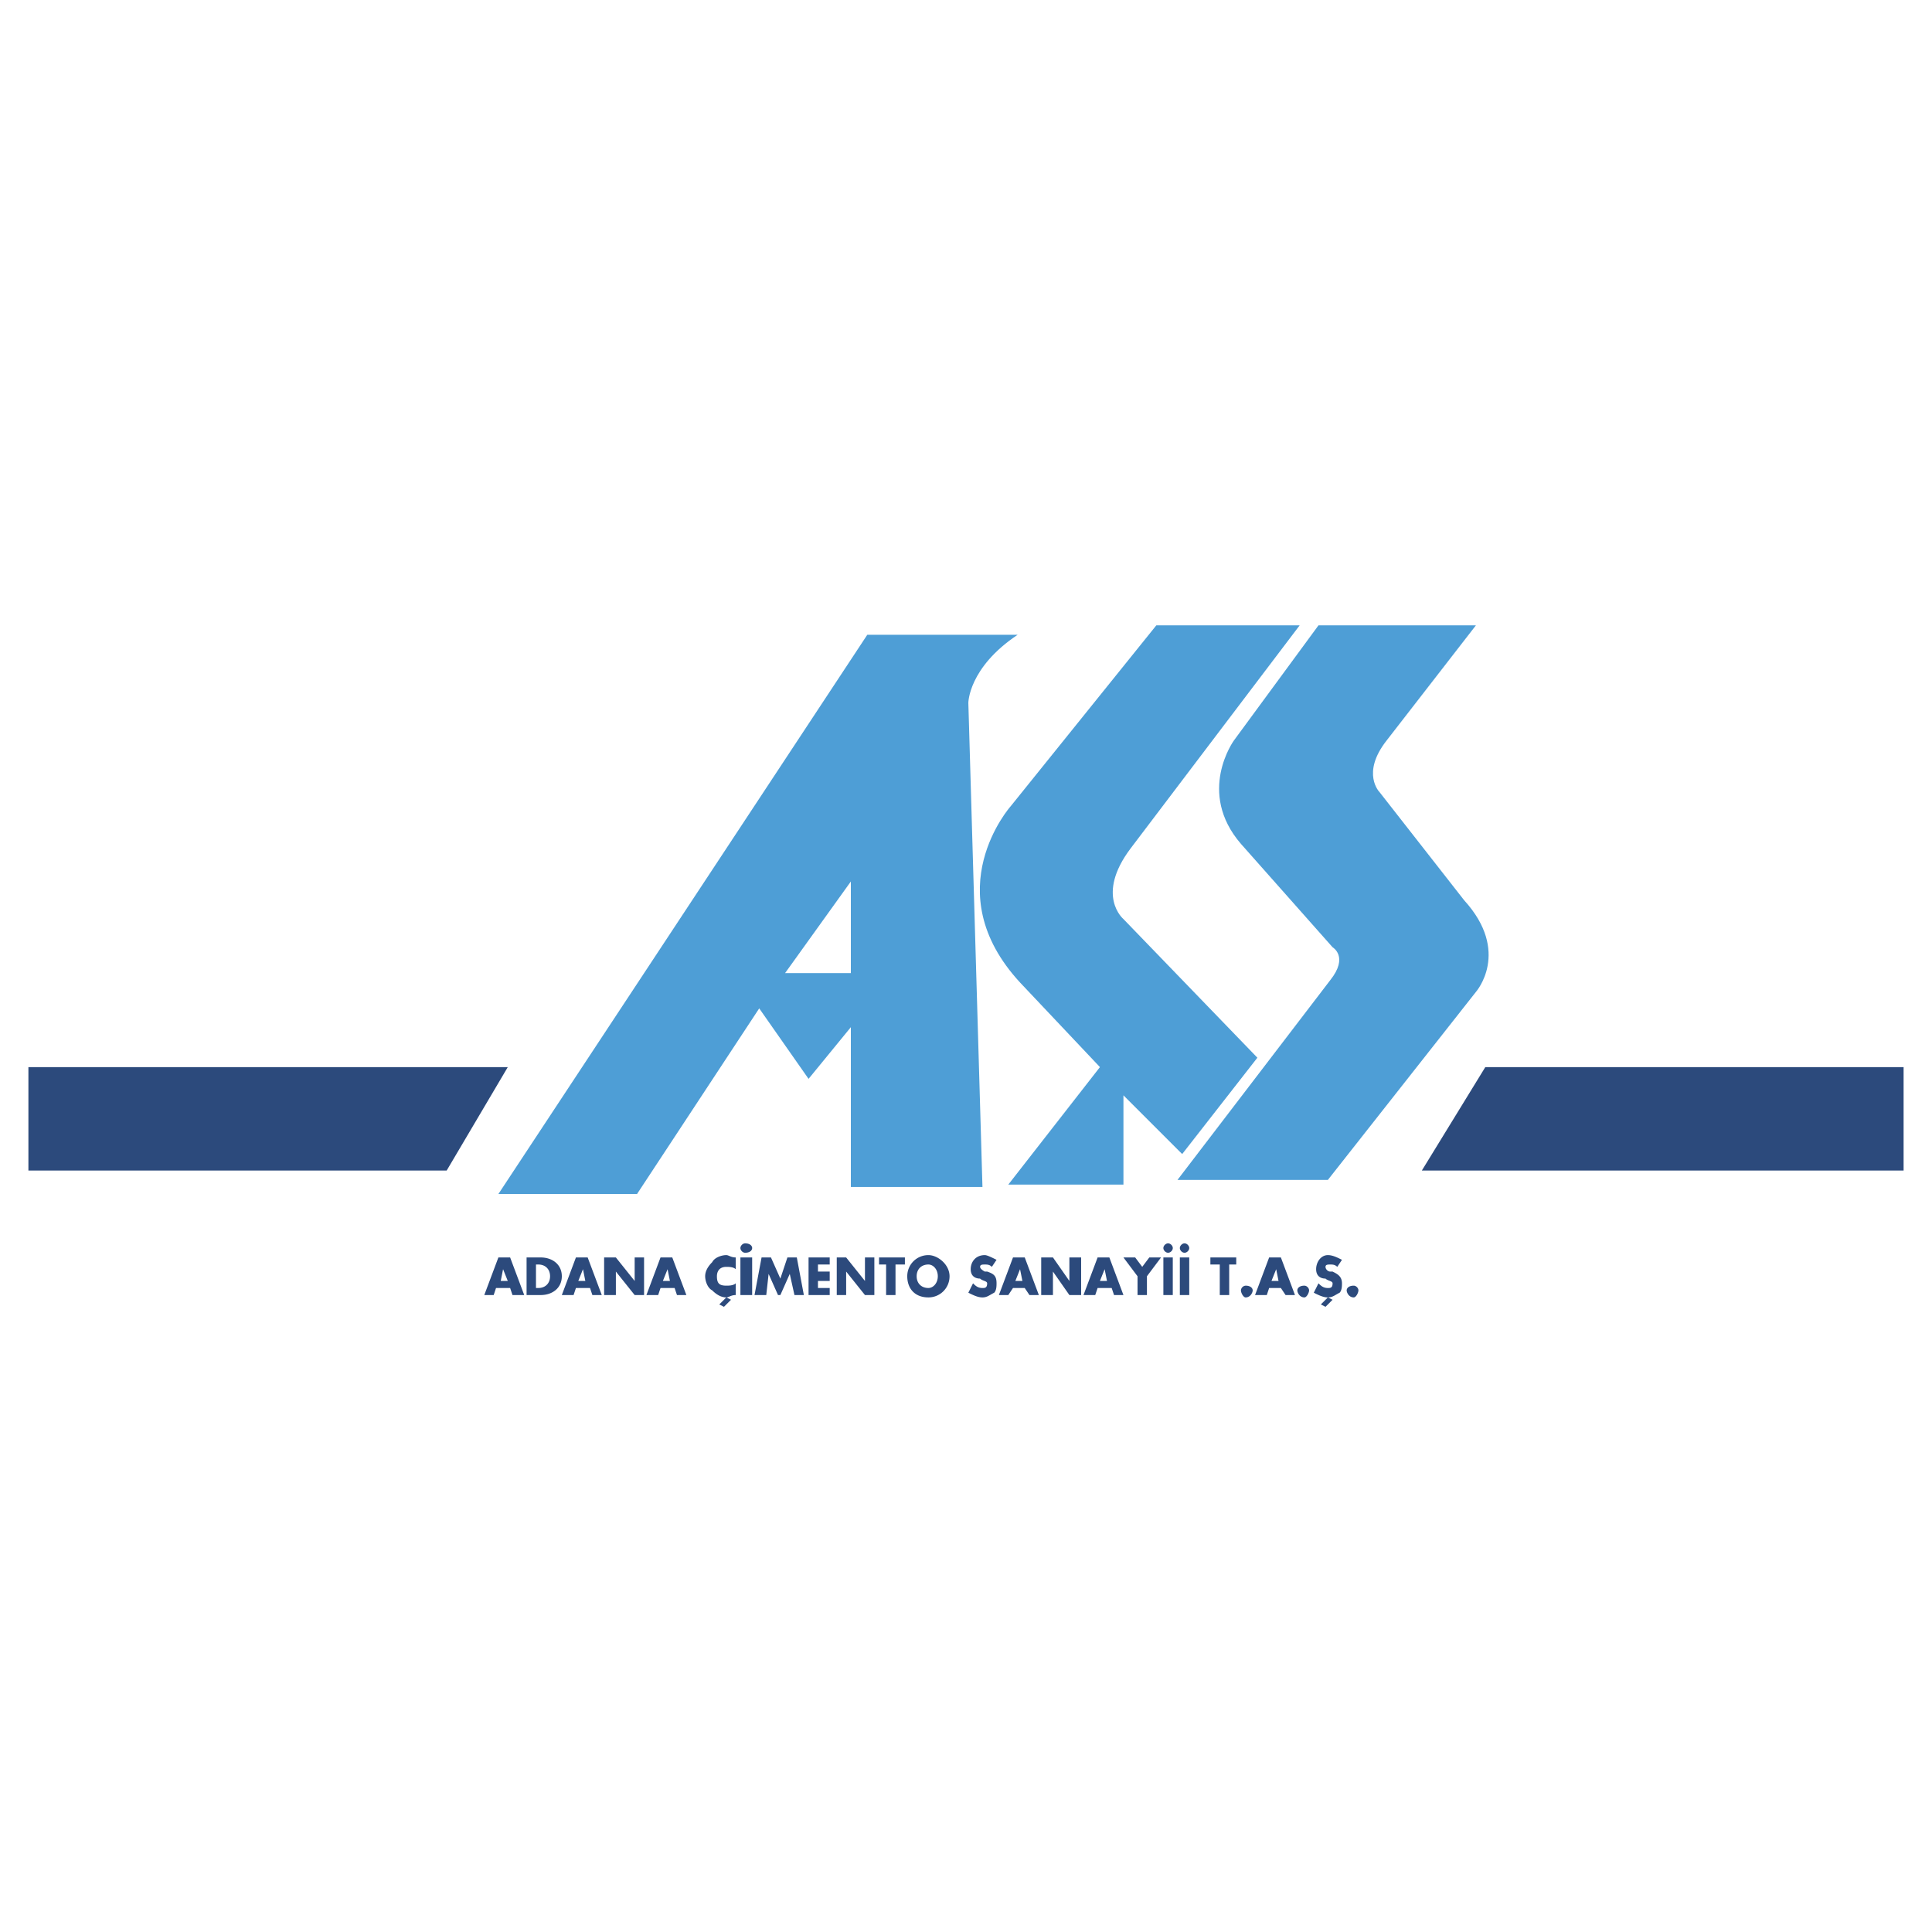 <svg xmlns="http://www.w3.org/2000/svg" width="2500" height="2500" viewBox="0 0 192.756 192.741"><path fill="#fff" d="M0 192.741h192.756V0H0v192.741z"/><path d="M117.479 117.712h15.004l14.77-18.755s3.518-3.986-1.172-9.143l-8.439-10.786s-1.877-1.875.703-5.158l8.908-11.487h-15.707l-8.439 11.487s-3.752 5.158.703 10.316l9.143 10.314s1.641.938-.234 3.283l-15.24 19.929z" fill-rule="evenodd" clip-rule="evenodd" fill="#4e9ed6"/><path d="M112.086 109.273l5.861 5.86 7.502-9.613-13.363-13.832s-2.814-2.344.703-7.033l16.879-22.272h-14.301l-14.535 18.052s-7.502 8.44.938 17.583l7.971 8.44-9.143 11.722h11.488v-8.907z" fill-rule="evenodd" clip-rule="evenodd" fill="#4e9ed6"/><path d="M84.89 97.081v-9.143l-6.564 9.143h6.564zm0 5.393l-4.22 5.157-4.923-7.032-12.191 18.521H49.724l36.807-55.798h15.004c-4.923 3.283-4.923 6.799-4.923 6.799l1.408 48.296H84.89v-15.943z" fill-rule="evenodd" clip-rule="evenodd" fill="#4e9ed6"/><path fill-rule="evenodd" clip-rule="evenodd" fill="#2c4a7c" d="M148.189 106.459l-6.33 10.316h48.063v-10.316h-41.733zM44.566 116.775l6.095-10.316H2.834v10.316h41.732zM50.896 128.497l.234.703h1.172l-1.406-3.751h-1.172l-1.407 3.751h.938l.233-.703h1.408zm-.235-.703h-.703l.234-1.173.469 1.173zM52.537 129.2h1.407c1.172 0 2.109-.703 2.109-1.875s-.938-1.876-2.109-1.876h-1.407v3.751zm.938-3.047h.234c.703 0 1.172.468 1.172 1.172 0 .703-.469 1.172-1.172 1.172h-.234v-2.344zM58.867 128.497l.234.703h.938l-1.407-3.751H57.46l-1.407 3.751h1.173l.234-.703h1.407zm-.469-.703h-.703l.469-1.173.234 1.173zM60.274 129.2h1.172v-2.344l1.875 2.344h.938v-3.751h-.938v2.345l-1.875-2.345h-1.172v3.751zM67.307 128.497l.234.703h.938l-1.406-3.751H65.9l-1.406 3.751h1.172l.234-.703h1.407zm-.469-.703h-.703l.468-1.173.235 1.173zM72.933 129.669l-.468-.233-.704.702.469.235.703-.704zm.469-4.22c-.469 0-.703-.234-.937-.234-.469 0-1.173.234-1.407.703-.469.469-.704.938-.704 1.407s.235 1.172.704 1.407c.469.468.938.703 1.407.703.234 0 .468-.235.937-.235v-1.172c-.234.234-.703.234-.937.234-.704 0-.938-.234-.938-.938 0-.469.234-.938.938-.938.234 0 .703 0 .937.234v-1.171zM73.871 129.2h1.172v-3.751h-1.172v3.751zm.469-5.158c-.234 0-.469.235-.469.469 0 .235.235.469.469.469.469 0 .704-.233.704-.469 0-.234-.235-.469-.704-.469zM75.278 129.2h1.172l.235-2.11.937 2.11h.235l.938-2.11.468 2.11h.938l-.703-3.751h-.938l-.703 2.11-.938-2.11h-.938l-.703 3.751zM82.78 126.153v-.704h-2.11v3.751h2.11v-.703h-1.172v-.703h1.172v-.938h-1.172v-.703h1.172zM83.483 129.2h.938v-2.344l1.876 2.344h.938v-3.751h-.938v2.345l-1.876-2.345h-.938v3.751zM89.345 126.153h.937v-.704h-2.579v.704h.704v3.047h.938v-3.047zM92.627 125.215c-1.172 0-2.11.938-2.11 2.11s.703 2.11 2.11 2.11c1.172 0 2.11-.938 2.11-2.11s-1.172-2.11-2.11-2.11zm0 .938c.469 0 .938.468.938 1.172 0 .703-.469 1.172-.938 1.172-.703 0-1.172-.469-1.172-1.172 0-.704.469-1.172 1.172-1.172zM99.426 125.685c-.469-.235-.938-.47-1.172-.47-.938 0-1.407.703-1.407 1.406 0 .704.469.938.938.938.234.235.703.235.703.47 0 .469-.234.469-.469.469-.469 0-.703-.234-.939-.469l-.468.938c.468.234.939.47 1.408.47s.703-.235 1.172-.47c.234-.233.234-.703.234-.938 0-.703-.234-.938-.938-1.172h-.234s-.469-.235-.469-.47c0-.233.234-.233.469-.233s.469 0 .703.233l.469-.702zM102.238 128.497l.471.703h.938l-1.408-3.751h-1.172L99.66 129.2h.938l.469-.703h1.171zm-.232-.703h-.705l.469-1.173.236 1.173zM103.881 129.2h1.172v-2.344l1.64 2.344h1.172v-3.751h-1.172v2.345l-1.64-2.345h-1.172v3.751zM110.912 128.497l.236.703h.938l-1.406-3.751h-1.172L108.1 129.2h1.172l.236-.703h1.404zm-.467-.703h-.705l.469-1.173.236 1.173zM113.492 127.325v1.875h.938v-1.875l1.408-1.876h-1.172l-.705.938-.703-.938h-1.172l1.406 1.876zM116.07 129.2h.939v-3.751h-.939v3.751zm.469-5.158c-.232 0-.469.235-.469.469 0 .235.236.469.469.469.236 0 .471-.233.471-.469 0-.234-.235-.469-.471-.469zM117.713 129.2h.938v-3.751h-.938v3.751zm.469-5.158c-.234 0-.469.235-.469.469 0 .235.234.469.469.469s.469-.233.469-.469c-.001-.234-.235-.469-.469-.469zM122.637 126.153h.703v-.704h-2.58v.704h.937v3.047h.94v-3.047zM124.277 128.263a.504.504 0 0 0-.469.47c0 .233.234.703.469.703.469 0 .703-.47.703-.703 0-.236-.234-.47-.703-.47zM127.793 128.497l.469.703h.938l-1.406-3.751h-1.172l-1.406 3.751h1.172l.234-.703h1.171zm-.234-.703h-.703l.469-1.173.234 1.173zM130.139 128.263c-.471 0-.703.234-.703.47 0 .233.232.703.703.703.232 0 .469-.47.469-.703-.001-.236-.237-.47-.469-.47zM133.889 125.685c-.469-.235-.938-.47-1.406-.47-.703 0-1.172.703-1.172 1.406 0 .704.469.938.938.938.234.235.703.235.703.47 0 .469-.234.469-.469.469-.469 0-.703-.234-.938-.469l-.469.938c.469.234.938.47 1.406.47s.703-.235 1.172-.47c.234-.233.234-.703.234-.938 0-.703-.469-.938-.938-1.172h-.234c-.234 0-.469-.235-.469-.47 0-.233.234-.233.469-.233s.469 0 .703.233l.47-.702zm-.938 3.984l-.469-.233-.703.702.469.235.703-.704zM135.061 128.263c-.469 0-.703.234-.703.47 0 .233.234.703.703.703.236 0 .469-.47.469-.703-.001-.236-.233-.47-.469-.47z"/></svg>